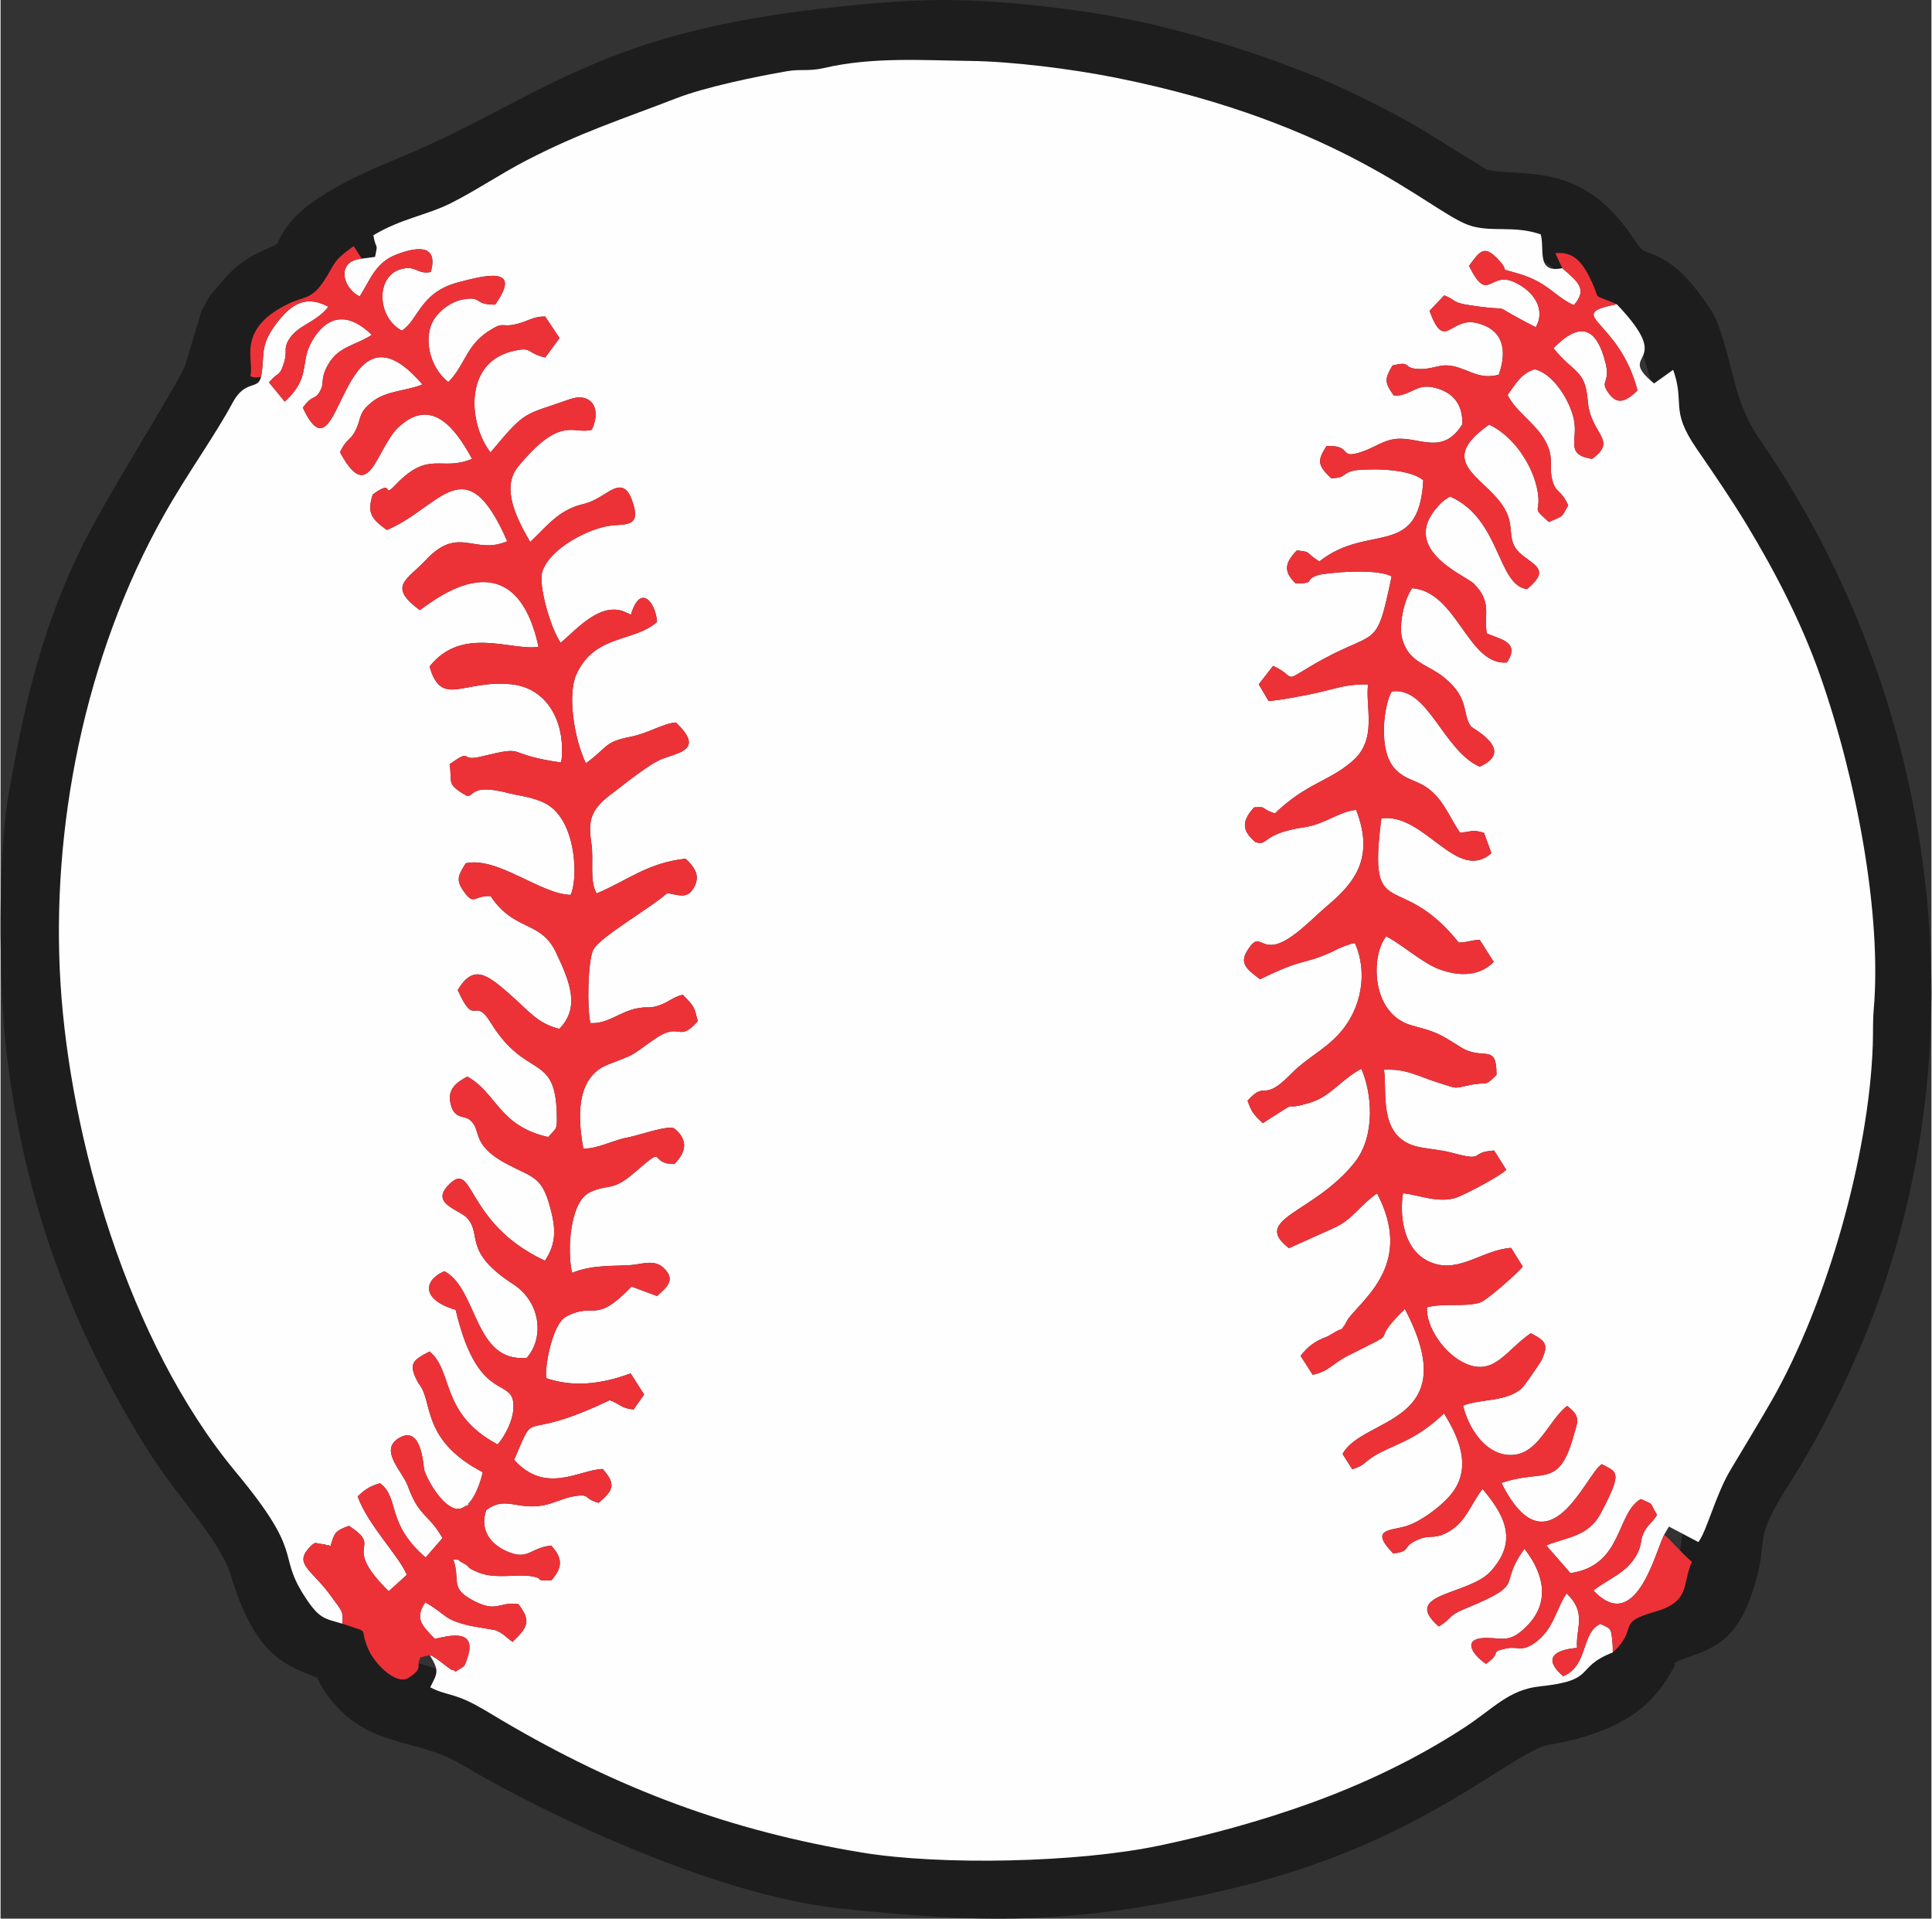 <?xml version="1.0" encoding="UTF-8"?>
<!DOCTYPE svg PUBLIC "-//W3C//DTD SVG 1.1//EN" "http://www.w3.org/Graphics/SVG/1.1/DTD/svg11.dtd">
<!-- Creator: CorelDRAW -->
<svg xmlns="http://www.w3.org/2000/svg" xml:space="preserve" width="429px" height="426px" version="1.1" style="shape-rendering:geometricPrecision; text-rendering:geometricPrecision; image-rendering:optimizeQuality; fill-rule:evenodd; clip-rule:evenodd"
viewBox="0 0 452.82 449.91"
 xmlns:xlink="http://www.w3.org/1999/xlink"
 xmlns:xodm="http://www.corel.com/coreldraw/odm/2003">
 <rect x="0" y="0" width="452.82" height="449.91" fill="#333333" stroke="none"/>
 <defs>
  <style type="text/css">
   <![CDATA[
    .fil1 {fill:#FEFEFE}
    .fil2 {fill:#ED3237}
    .fil0 {fill:#1D1D1E;fill-rule:nonzero}
   ]]>
  </style>
 </defs>
 <g id="Layer_x0020_1">
  <path class="fil0" d="M64.8 80.15l-3.51 11.62 -0.3 0.81c-1.42,3.5 -6.1,11.35 -11.28,20.04 -4.78,8.02 -10.01,16.8 -13,22.68 -4.74,9.35 -8,18.59 -10.46,27.59 -2.5,9.19 -4.15,18.14 -5.68,26.73 -1.09,6.14 -1.59,15.53 -1.64,25.15 -0.07,11.39 0.48,23.14 1.37,30.32 1.91,15.47 5.27,30.04 10.32,44.14 5.04,14.11 11.77,27.78 20.43,41.43l0 0.04c2.02,3.19 4.66,6.65 7.29,10.08 5.68,7.42 11.32,14.79 13.87,23.31 2.75,9.18 5.27,10.18 7.58,11.09 1.1,0.44 2.18,0.87 3.67,1.65 5.64,2.97 6.51,5.04 7.87,8.3l-0.03 0.01c0.14,0.34 0.32,0.75 0.69,1.26 1.9,2.56 5.36,3.51 9.41,4.62 4.82,1.32 10.16,2.78 16.18,6.34 11.73,6.93 28.1,15.06 44.65,21.39 13.1,5.01 26.14,8.84 36.72,9.94 15.59,1.61 28.32,2.61 41.29,2.18 12.85,-0.42 26.31,-2.27 43.64,-6.36 27.61,-6.5 44.51,-17.13 56.13,-24.43 7.74,-4.87 13.52,-8.5 19.72,-9.57 12.31,-2.12 14.66,-6.22 16.34,-9.15 1.66,-2.92 3.07,-5.38 6.57,-7.56 2.36,-1.48 4.54,-2.23 6.66,-2.97 1.36,-0.47 2.64,-0.91 3.29,-2.76 1.27,-3.58 1.51,-5.76 1.72,-7.72 0.61,-5.53 1.12,-10.04 9.42,-22.96 2.5,-3.9 4.91,-8.12 7.17,-12.42 2.57,-4.89 4.93,-9.84 6.98,-14.53 13.76,-31.4 18.41,-65.95 14.83,-99.76 -3.65,-34.49 -15.88,-68.16 -35.76,-96.91 -5.94,-8.61 -7.68,-15.43 -9.5,-22.58 -0.73,-2.85 -1.47,-5.78 -2.46,-8.58 -3.33,-4.97 -4.55,-5.43 -5.68,-5.85 -3.7,-1.38 -7.12,-2.66 -12.09,-10.27 -4.32,-6.61 -9.55,-6.9 -14.21,-7.16 -5,-0.27 -9.67,-0.54 -14.7,-3.61l-7.51 -4.68c-6.82,-4.28 -11.03,-6.92 -22.37,-12.32 -6.11,-2.92 -12.35,-5.4 -18.4,-7.5 -7.41,-2.57 -15,-4.73 -21.92,-6.48 -7.26,-1.83 -16.41,-3.39 -25.61,-4.44 -8.99,-1.01 -17.9,-1.53 -25.03,-1.32 -4.41,0.13 -9.42,0.48 -14.54,0.97 -5.43,0.51 -11.24,1.23 -16.68,2.02 -29.06,4.25 -43.56,11.8 -59.55,20.13 -7.71,4.01 -15.74,8.19 -26.59,12.63 -16.13,6.59 -17.27,8.85 -18.18,10.63 -1.86,3.67 -3.4,6.72 -11.41,10.14 -2.78,1.19 -3.77,2.35 -5.67,4.59l-0.05 0.06zm-21.56 5.7l3.94 -13.05 1.93 -3.45 1.27 -1.5c3.81,-4.5 5.79,-6.83 12.72,-9.79 1.65,-0.7 1.77,-0.94 1.92,-1.23 2.3,-4.54 5.23,-10.32 27.97,-19.61 9.21,-3.77 17.25,-7.95 24.95,-11.96 17.46,-9.1 33.3,-17.35 65.56,-22.06 5.24,-0.76 11.34,-1.5 17.65,-2.1 5.47,-0.52 10.91,-0.9 15.8,-1.04 8.17,-0.25 17.98,0.31 27.62,1.4 10.07,1.14 20.12,2.86 28.14,4.88 7.05,1.78 15.09,4.09 23.48,7 7.05,2.45 14.02,5.2 20.4,8.24 11.69,5.57 16.47,8.57 24.23,13.43 1.28,0.8 2.66,1.67 7.36,4.54 0.96,0.59 3.34,0.72 5.87,0.86 9.17,0.51 19.46,1.08 29.04,15.76 1.56,2.39 2.17,2.62 2.82,2.86 4.01,1.5 8.38,3.13 15.54,14.16l0.93 1.82c1.65,4.35 2.57,7.98 3.47,11.51 1.41,5.52 2.75,10.79 6.68,16.49 21.69,31.38 35.04,68.12 39.03,105.74 3.91,36.94 -1.21,74.77 -16.32,109.26 -2.26,5.17 -4.82,10.56 -7.57,15.79 -2.52,4.79 -5.21,9.49 -7.99,13.83 -5.91,9.21 -6.19,11.7 -6.52,14.76l0 0.04c-0.33,2.99 -0.7,6.31 -2.69,11.95 -3.67,10.41 -9.15,12.31 -15.01,14.33 -1,0.35 -2.03,0.71 -2.81,1.19 -0.59,0.37 0.27,0.2 -0.11,0.88 -3.53,6.16 -8.46,14.79 -29.61,18.42 -2.56,0.44 -6.95,3.2 -12.83,6.9 -12.75,8.02 -31.28,19.67 -61.91,26.89 -18.47,4.35 -33.1,6.33 -47.36,6.8 -14.13,0.47 -27.53,-0.57 -43.81,-2.26 -12.46,-1.29 -27.13,-5.54 -41.54,-11.05 -17.55,-6.71 -35,-15.38 -47.55,-22.8 -3.97,-2.35 -7.93,-3.44 -11.5,-4.41 -7.49,-2.05 -13.88,-3.8 -19.65,-11.59 -1.31,-1.78 -2.01,-3.13 -2.51,-4.25l-1.45 -0.59c-6.42,-2.54 -13.38,-5.3 -18.78,-23.33 -1.56,-5.21 -6.15,-11.2 -10.76,-17.23 -2.83,-3.69 -5.67,-7.4 -8.24,-11.46l-0.02 0.01c-9.43,-14.88 -16.77,-29.8 -22.29,-45.22 -5.51,-15.44 -9.19,-31.35 -11.28,-48.22 -0.94,-7.59 -1.52,-20.26 -1.44,-32.7 0.06,-10.78 0.62,-21.35 1.86,-28.33 1.62,-9.11 3.38,-18.6 6.06,-28.44 2.73,-10.01 6.41,-20.4 11.87,-31.15 3.22,-6.34 8.68,-15.5 13.66,-23.87 4.48,-7.52 8.56,-14.35 9.78,-17.05z"/>
  <path class="fil1" d="M84.72 60.66c-5.96,0.48 -4.71,6.73 -0.5,8.86 2.48,-3.83 3.62,-7.92 8.63,-9.84 3.98,-1.52 10.02,-2.95 8.05,4.1 -2.81,0.57 -3.28,-1.09 -5.68,-0.9 -7.35,0.58 -7.36,11.3 -1.12,14.65 3.92,-2.42 4.19,-9 13.36,-11.36 5.38,-1.38 15.36,-4.22 8.52,5.27 -5.21,0 -2.87,-2.05 -7.55,-1.22 -2.62,0.47 -5.44,2.45 -6.9,4.87 -2.34,3.9 -1.12,10.91 3.48,14.5 3.81,-3.79 4.15,-8.4 9.18,-11.76 4.08,-2.73 3.08,-0.88 6.89,-1.86 2.84,-0.73 3.91,-1.79 6.65,-1.75l3.36 5.06 -3.35 4.55c-4.66,-1.04 -2.76,-2.69 -7.81,-1.44 -11.5,2.85 -10.07,17.29 -5.02,23.7 8.55,-10.33 7.86,-8.61 18.6,-12.48 4.51,-1.61 7.67,1.59 5.17,7.16 -4.36,1.24 -7.19,-3.62 -17.29,8.63 -4.18,5.07 -0.16,12.55 2.82,17.69 2.76,-2.56 5.17,-5.61 8.53,-7.4 4.03,-2.15 3.94,-0.65 9.04,-3.9 2.99,-1.91 5.16,-2.81 6.73,2.83 1.4,4.98 -2.21,4.24 -5.49,4.65 -4.89,0.6 -14.16,5.19 -15.97,10.79 -0.99,3.08 1.93,13.25 4.31,16.68 3.93,-3.36 9.04,-9.32 14.65,-7.42l1.83 0.82c2.13,-7.32 5.76,-3.09 6.12,1.7 -5.49,4.86 -14.66,2.8 -18.96,12.39 -2.02,4.51 -0.6,14.76 2.26,20.75 5.18,-3.67 4.08,-4.95 10.4,-6.19 4.38,-0.86 7.58,-3.13 10.72,-3.37 6.61,6.29 1,6.96 -3.17,8.52 -3.08,1.15 -9.32,6.27 -12.37,8.57 -4.83,3.66 -4.98,6.55 -4.28,11.27 0.61,4.1 -0.52,8.76 1.24,11.72 7.06,-2.94 11.95,-7.2 20.84,-8.14 2.01,1.89 3.43,3.75 2.16,6.38 -1.42,2.94 -3.12,2.32 -5.66,1.85 -0.17,-0.03 -0.48,-0.17 -0.74,-0.2 -4.14,3.68 -15.62,10.17 -17.35,13.25 -1.4,2.5 -1.52,14.65 -0.69,17.27 4.01,0.26 6.94,-2.72 10.94,-3.46 2.89,-0.54 2.63,0.18 5.27,-0.74 2.4,-0.84 2.77,-1.74 5.4,-2.46 3.06,3.07 2.66,3.02 3.55,6.22 -4.8,5.34 -3.92,-0.24 -10.38,4.36 -6.21,4.43 -4.37,3.29 -10.75,5.83 -7.73,3.07 -6.94,12.98 -5.72,19.66 3.25,0.15 7.12,-2.02 10.35,-2.58 2.59,-0.45 9.35,-2.96 10.98,-2.12 3.29,2.64 2.87,5.47 0.01,8.34 -6.54,-0.09 -1.2,-5.02 -9.63,2.24 -4.99,4.3 -5.98,2.33 -10.29,4.45 -4.66,2.3 -5.25,14.03 -4.05,18.82 4.82,-1.93 9.3,-1.5 13.92,-1.83 2.36,-0.17 5.3,-1.4 7.48,0.63 2.93,2.73 1.04,4.44 -1.5,6.64l-5.97 -2.22c-8.75,9.13 -8.54,3.44 -15.33,7.05 -3.34,1.78 -5.11,12.21 -4.65,14.44 6.02,2.09 12.67,1.53 19.77,-1.13l3.17 4.96 -2.49 3.52c-3.17,-0.38 -2.81,-1.15 -5.59,-2.19 -21.97,10.52 -16.79,0.98 -22.41,13.98 7.41,8.23 15.17,2.35 20.77,2.15 3.16,3.58 2.58,4.95 -0.96,7.94 -3.88,-1.06 -1.73,-2.31 -6.24,-1.45 -2.13,0.41 -4.39,1.61 -6.75,2.04 -6.18,1.13 -8.95,-2.29 -13.37,1.13 -1.46,4.24 0.59,7.7 4.67,9.57 5.24,2.39 5.49,-0.74 10.57,-1.27 2.85,3.07 2.58,5.27 0.06,8.13 -4.4,0.31 -1.22,-0.51 -5.15,-1 -3.18,-0.4 -7.99,0.68 -11.69,-0.72 -3.36,-1.28 -2.14,-1.44 -3.79,-2.27 -2.39,-1.2 0.25,-0.62 -2.37,-0.89 1.67,4.97 -0.82,6.6 4.25,9.42 6.04,3.36 6.41,0.35 11.01,1.06 2.94,3.88 2.33,5.3 -1.38,8.87 -1.7,-1.25 -2.34,-2.16 -4.12,-2.78l-5.91 -1.02c-6.41,-1.54 -5.2,-2.5 -10.44,-5.48 -2.45,3.72 -1,5.22 2.24,8.55l1.35 -0.29c3.27,-0.7 8.35,-1.49 6.32,4.69 -0.83,2.52 -0.54,1.74 -2.8,3.29 -0.22,-0.08 -0.35,-0.43 -0.64,-0.34 -0.51,0.17 -3.84,-3.13 -5.41,-3.52 2.38,3.83 1.71,4.25 0.11,7.54 2.78,1.52 5,1.48 8.6,3.13 2.83,1.3 5.23,2.86 8.12,4.57 27.48,16.22 53.79,26.01 84.72,31.08 18.31,2.99 50.23,2.39 69.51,-1.66 11.78,-2.47 23.71,-5.72 35.45,-9.95 12.1,-4.37 24.52,-10.17 36.08,-17.71 6.89,-4.49 10.4,-8.9 17.75,-9.68 13.63,-1.44 7.83,-4.32 17.09,-7.96l-0.02 -1.57c-0.35,-4.28 -0.29,-3.92 -2.9,-5.11 -4.54,2.01 -2.83,9.92 -8.72,12.24 -7.16,-6.16 3.23,-6.61 3.25,-6.61 -0.34,-4.72 2.4,-8.18 -2.44,-12.79 -2.53,3.71 -3.04,8.55 -7.57,11.66 -3.13,2.16 -3.88,0.69 -6.5,1.23 -4.36,0.9 -0.8,0.88 -4.86,3.63 -3.59,-2.49 -5.58,-6.17 0.33,-6.08 3.87,0.07 5.44,1.22 9.51,-3.03 5.03,-5.25 4.01,-11.73 -0.79,-17.86 -6.58,8.88 1.05,7.88 -14.03,14.08 -4.08,1.68 -2.84,2.17 -6.06,4.13 -9.1,-7.91 7.04,-7.25 12.18,-12.95 5.93,-6.58 4.08,-12.27 -1.92,-19.29 -2.82,3.51 -3.89,8.05 -8.61,10.36 -2.83,1.38 -3.71,0.42 -6.01,1.31 -4.82,1.85 -1.57,2.82 -6.32,3.45 -5.82,-5.97 -0.49,-5.26 3.21,-6.48 3.21,-1.05 7.49,-4.17 9.93,-6.91 5.13,-5.77 3.07,-12.59 -1.24,-19.45 -7.06,6.74 -12.18,7.3 -16.59,10.11 -2.3,1.47 -1.87,1.97 -4.92,2.98l-2.28 -3.57c4.59,-8.75 28.87,-6.88 14.61,-34.02 -9.68,9.42 0.95,3.78 -13.31,10.94 -3.76,1.89 -4.43,3.67 -8.31,4.5l-2.84 -4.45c1.61,-2.07 3.29,-3.44 6.15,-4.48 5.54,-2.02 0.96,-1.26 5.74,0.73l-0.48 -1.26c-0.06,-0.22 -0.31,-1.02 -0.35,-1.27 -0.38,-2.35 -1.03,-0.3 0.16,-2.5 4.12,-5.17 15.15,-13.25 6.72,-29.32 -4.3,3 -5.82,6.34 -10.49,8.27l-10.16 4.58c-9.02,-6.94 5.81,-8.07 15.38,-20.09 5.07,-6.36 3.99,-16.59 1.58,-21.97 -4.68,2.46 -7.11,6.36 -11.71,7.83 -8.38,2.68 -1.01,-1.72 -11.39,4.91 -2.35,-2.12 -2.72,-2.88 -3.58,-5.27 4.49,-5 3.34,0.76 10.23,-6.3 3.59,-3.67 7.55,-5.44 11.02,-9.15 5.68,-6.08 6.91,-14.76 3.96,-21.46 -1.02,0.14 0.5,-0.36 -2.2,0.57 -0.27,0.1 -1.26,0.5 -1.39,0.56 -0.81,0.34 -1.7,0.85 -2.68,1.27 -6.35,2.71 -5.84,1.06 -16,6.05 -2.81,-2.15 -4.95,-3.57 -3.08,-6.59 2.68,-4.34 2.79,-1.14 6.14,-1.5 3.96,-0.43 9.29,-6.29 12.61,-9.07 6.74,-5.64 11.15,-11.54 6.85,-22.56 -3.88,0.31 -7.36,3.37 -12.11,4.06 -10.35,1.51 -8.31,4.55 -11.52,3.48 -3.46,-2.89 -2.98,-5.16 -0.3,-8.13 3.3,-0.21 1.12,0.15 4.87,1.42 7.58,-7.25 12.65,-7.41 18.28,-12.35 5.84,-5.12 2.89,-12.57 3.58,-17.92 -5.13,0.02 -6.04,0.59 -11.82,1.95 -2.5,0.58 -9.53,1.92 -11.52,1.94l-2.3 -3.89 3.37 -4.34c5.69,2.65 2.01,4.13 8.97,0 15.62,-9.25 15.02,-2.69 18.82,-20.97 -3.98,-2.12 -16.07,-0.68 -17.09,-0.36 -3.86,1.21 -0.29,2.02 -5.44,1.98 -2.96,-2.87 -2.44,-4.85 0.3,-7.72 3.77,0.44 1.59,0.26 5.29,2.59 11.47,-9.15 23.34,-0.42 24.37,-19.02 -3.9,-3.35 -15.21,-2.53 -16.16,-2.32 -3.08,0.69 -1.63,1.63 -5.4,1.86 -3.44,-3.2 -3.21,-4.3 -1.12,-7.59 6.34,-0.23 2.59,3.22 8.14,1.4 3.15,-1.03 5.05,-2.74 8.11,-3.06 5.43,-0.58 10.98,4.04 15.6,-3.46 0.06,-3.63 -1.2,-7.09 -6.19,-8.48 -4.67,-1.3 -5.58,1.82 -9.85,1.81 -2.29,-3.15 -2.19,-3.94 -0.37,-7.08 4.91,-1.25 1.92,0.79 6.63,0.82 2.29,0.02 4.25,-0.9 5.97,-0.86 4.47,0.08 7.25,3.64 12.34,2.18 1.57,-4.34 2.03,-10.28 -5.02,-12.08 -6.45,-1.66 -7.59,6.95 -11.22,-2.88l3.46 -3.64c2.76,1.1 1.99,1.69 5.43,2.23 13.04,2.05 3.05,-1.33 16.04,5.24 2.3,-4 -0.2,-8.38 -5.13,-10.61 -5.75,-2.6 -6.06,5.31 -10.53,-3.77 2.58,-3.55 3.55,-4.98 6.83,-1.52 3.38,3.56 -0.93,1.61 5.12,3.45 6.68,2.04 8.26,5.38 12.64,7.27 3.27,-3.77 0.98,-5.43 -2.72,-8.66 -6.19,1.28 -4.08,-4.36 -5.05,-7.92 -6.34,-2.24 -11.83,-0.32 -17.04,-2.23 -9.21,-3.39 -29.41,-23.83 -82.46,-34.48 -10.58,-2.13 -24.78,-3.87 -34.4,-3.97 -10.8,-0.13 -22.86,-0.99 -34.17,1.66 -3.51,0.83 -5.45,0.2 -8.56,0.73 -7.55,1.3 -19.29,3.74 -26.02,6.34 -12.78,4.95 -22.48,8 -35.23,14.6 -5.98,3.09 -11.86,7.09 -17.74,10.04 -5.75,2.87 -11.45,3.52 -18.15,7.51 0.65,3.75 1.16,1.42 0.4,5.07l-3.11 0.42zm2.63 314.99c-1.18,-3.13 -8.87,-14.03 -10.03,-7.84 -0.43,2.25 0.99,4.49 3.2,6.57 3.05,2.88 4.12,3.42 6.83,1.27zm302.77 -15.74l1.14 -1.94 6.91 3.64c2.04,-2.76 3.99,-10.98 7.51,-16.89 3.36,-5.65 6.72,-11.12 9.67,-16.28 13.05,-22.83 22.81,-57.66 23.71,-83.32 0.11,-3.15 -0.03,-5.38 0.23,-8.48 1.89,-22.09 -3.97,-53.73 -12.58,-78.24 -4.23,-12.04 -10.34,-24.02 -17.24,-35.41 -3.67,-6.06 -7.73,-11.97 -11.78,-17.87 -6.3,-9.17 -2.6,-10.41 -5.44,-18.4l-4.47 3.2c-9.42,-7.74 5.5,-3.66 -8.77,-18.59 -12.79,2.63 0.5,3.31 4.88,20.22 -2.41,2.33 -4.53,3.61 -6.62,0.85 -2.49,-3.28 0.34,-2.34 -0.87,-7.24 -2.1,-8.47 -5.98,-9.88 -12.22,-3.52 4.7,5.95 7.45,4.84 8.04,12.34 0.63,8.02 7.22,9.11 1.01,13.63 -6.5,-1.04 -3.21,-4.36 -4.27,-9.29 -0.99,-4.6 -4.96,-10.78 -9.17,-11.72 -3.05,0.89 -4.38,3.22 -6.38,6.03 2.23,4.45 7.78,7.28 9.61,12.43 0.96,2.69 0.29,4.41 0.69,6.58 0.8,4.35 2.13,2.75 3.92,6.86 -1.75,3.14 -1.02,2.33 -4.53,3.91 -3.92,-3.54 -2.2,-2.06 -2.46,-5.74 -0.44,-6.12 -5.18,-14.15 -11.55,-17.1 -14.77,10.34 3.16,12.93 4.88,23.12 0.45,2.69 -0.08,5.07 2.76,7.38 3.26,2.67 6.63,3.6 1.24,8.08 -7.01,-0.92 -6.17,-16.47 -18.01,-21.71 -0.23,0.1 -0.36,0.15 -0.65,0.39 -0.28,0.23 -0.49,0.29 -0.62,0.4 -0.12,0.11 -0.43,0.31 -0.58,0.45 -11.28,10.77 5.35,17.18 7.35,19.15 4.47,4.44 2.29,7.36 3.09,11.67 2.69,1.37 8.07,1.87 4.71,6.85 -9.16,0.78 -11.67,-16.65 -22.22,-17.42 -2.07,2.88 -3.1,8.9 -2.4,11.64 1.5,5.87 5.88,6.04 9.94,9.34 6.03,4.91 4.11,8.45 6.21,11.38 0.46,0.64 10.64,5.64 2.08,9.51 -8.63,-3.88 -12.13,-18.94 -20.61,-17.65 -1.8,2.83 -3.36,13.78 0.74,18.14 2.76,2.94 5.32,2.47 8.39,5.08 3.29,2.79 4.6,6.64 6.87,9.87 3.38,-0.2 2.33,-0.84 5.62,0.04l1.75 4.79c-8.13,7.08 -15.71,-9.59 -25.82,-8.15 -3.24,25.34 4.01,11.46 18.16,29.1 2.24,-0.03 2.81,-0.58 4.91,-0.63l3.3 5.18c-3.94,3.95 -9.28,3.04 -12.92,1.66 -3.82,-1.44 -8.75,-5.87 -12.3,-7.65 -3.62,4.32 -3.74,18.21 6.06,20.9 5.62,1.54 6.01,1.65 11.31,5.02 5.4,3.44 8.52,-1.17 8.49,6.55 -2.98,2.96 -1.68,1.46 -6.45,2.43 -3.76,0.77 -2.57,0.84 -6.54,-0.39 -5.95,-1.83 -7.99,-3.51 -13.4,-3.24 0.8,4.76 -1.44,15.19 7.04,17.82 2.47,0.76 5.9,0.82 9.06,1.69 7.93,2.16 3.71,-0.2 9.74,-0.57l2.84 4.54c-1.74,1.65 -10.34,6.16 -12.1,6.63 -4.22,1.15 -8.83,-0.87 -12.12,-1.14 -0.75,4.5 -0.36,13.75 6.99,16.37 6.4,2.27 11.76,-3.12 18.36,-3.57l2.74 4.4c-0.83,1.13 -8.29,7.83 -9.95,8.39 -3.51,1.17 -8.42,0.09 -12.5,1.14 -0.35,4.6 4.21,11.27 9.39,13.35 6.51,2.63 9.31,-3.44 14.94,-7.27 3.5,1.81 4.22,2.65 2.54,6.29 -0.27,0.58 -4.04,6.07 -4.61,6.59 -3.66,3.3 -9.52,2.42 -13.8,4.1 1.13,4.9 4.84,11.04 10.4,11.55 7.08,0.64 9.39,-7.94 13.99,-11.48 3.37,2.57 2.43,3.68 1.53,6.96 -3.48,12.61 -7.18,7.7 -16.94,11.12 10.98,21.77 19.84,-2.2 23.53,-4.42 3.48,1.93 5.12,1.41 -0.24,11.53 -2.97,5.6 -8.2,5.59 -12.76,7.54l5.65 6.48c12.36,-1.76 10.68,-14.1 16.52,-17.37 3.29,1.55 1.79,0.36 3.79,3.72 -1.21,1.99 -2.14,2.17 -3.12,4.18 -0.89,1.82 -0.34,2.82 -1.66,5.2 -2.37,4.27 -6.62,5.59 -10.14,8.34 9.89,10.48 14.41,-8.7 16.58,-13.05zm-329.05 -271.5c-0.67,3.1 -3.69,0.54 -6.62,5.98 -4.31,8.01 -10.46,16.35 -16.07,26.28 -18.81,33.35 -26.59,73.91 -24.31,110.09 2.24,35.62 15.55,83.68 41.12,114.45 16.26,19.55 9.56,18.85 15.98,28.91 3.59,5.64 4.81,5.38 8.99,6.63 0.33,-3.02 -0.33,-3.19 -2.47,-6.21 -4.48,-6.31 -8.68,-7.56 -5.61,-11.26 1.85,-2.23 2.08,-1.23 2.6,-1.29l1.39 0.16c0.14,0.01 0.38,0.34 0.66,0.2 0.28,-0.13 0.42,0.19 0.64,0.25 0.93,-3.17 1.01,-3.58 4.32,-4.8 8.47,5.47 -2.26,3.9 9.34,15.34l4.25 -3.84c-1.88,-4.51 -9.21,-11.79 -11.53,-18.39 1.98,-1.92 3.24,-2.52 5.25,-3.09 4.62,3.37 1.33,9.38 10.69,17.4l3.96 -4.55c-3.53,-6.07 -5.43,-4.75 -8.18,-12.31 -1.18,-3.25 -6.66,-8.19 -2.22,-11.03 5.62,-3.6 5.9,6.72 6.11,7.38 1.09,3.36 5.91,11.06 9.31,8.67 3.7,-2.62 -1.62,1.8 1.04,-0.8 1.8,-1.76 2.92,-5.33 3.37,-7.35 -13.38,-6.99 -11.96,-15.14 -14.2,-19.53 -0.61,-1.19 -0.64,-0.81 -1.27,-2.07 -1.99,-3.95 -0.82,-4.71 2.99,-6.71 5.68,4.58 2.38,14.57 15.98,21.8 1.89,-2.25 3.45,-5.46 3.67,-8.16 0.69,-8.47 -8.06,-0.12 -13.52,-23.41 -0.21,-0.11 -0.54,-0.15 -0.69,-0.2 -7.47,-2.48 -6.68,-6.84 -1.94,-8.86 7.91,4.27 6.85,21.46 19.3,20.32 4.15,-4.71 3.31,-13.07 -3.2,-17.29 -11.96,-7.75 -7.14,-11.64 -10.85,-15.56 -1.79,-1.9 -8.32,-3.26 -4.56,-7.39 6.44,-7.06 3.6,8.47 22.88,17.46 2.86,-4.28 2.49,-7.91 1.14,-12.8 -1.92,-6.97 -4.05,-6.72 -9.81,-9.74 -9.27,-4.87 -5.79,-8.13 -9.1,-10.59 -1.33,-0.98 -3.8,0 -4.47,-4.28 -0.41,-2.64 1.2,-4.31 4.03,-5.76 6.87,3.74 7.35,11.56 18.96,14.17 1.99,-2.2 2.11,-1.65 2.03,-5.31 -0.32,-14.64 -7.19,-8.02 -15.48,-21.49 -4.02,-6.54 -3.6,1.59 -7.76,-7.68 3.67,-6.07 6.77,-3.78 12.18,0.97 4.75,4.17 6.53,6.87 11.66,8.14 4.85,-5.01 2.59,-10.82 -0.84,-18.01 -3.55,-7.45 -9.73,-4.77 -15.28,-13.11 -4.17,-0.22 -3.78,2.55 -6.5,-1.4 -1.75,-2.54 -0.92,-3.76 0.67,-6.31 7.45,-1.64 17.61,7.3 24.58,7.41 1.66,-3.29 1.52,-15.43 -4.28,-20.35 -2.88,-2.44 -7.4,-2.77 -10.23,-3.5 -9.31,-2.42 -7.98,1.1 -9.92,0.58 -4.93,-2.82 -3.23,-3.09 -3.94,-7.37 5.6,-3.95 2.1,-0.49 7.29,-1.76 11.55,-2.82 4.9,-0.61 18.78,1.35 0.27,-1.03 0.2,-0.41 0.27,-1.86 0.43,-7.88 -3.5,-15.58 -11.82,-16.46 -11.23,-1.19 -16.44,5.63 -19.22,-4.17 7.62,-9.66 19.19,-3.6 25.55,-4.63 -6,-27.69 -26.56,-9.12 -27.86,-8.6 -7.59,-5.67 -3.07,-6.94 1.48,-11.79 7.68,-8.19 11.31,-1.05 19.04,-4.35 -9.84,-22.6 -15.65,-7.88 -28.23,-2.65 -3.89,-2.76 -4.57,-4.22 -3.32,-8.31 5.49,-4.03 1.9,1.35 5.41,-2.33 7.87,-8.22 10.63,-2.96 17.89,-6.04 -4.07,-7.53 -9.65,-14.5 -17.23,-7.43 -5.28,4.93 -6.83,18.76 -13.73,5.87 1.72,-3.68 2.58,-2.37 4.08,-6.12 0.88,-2.19 0.43,-3.19 3.27,-5.55 3.4,-2.83 8.28,-2.65 11.97,-4.22 -19.62,-22.98 -18.94,25 -28.04,5.45 2.41,-3.38 2.83,-1.45 4.22,-4.23 0.75,-1.51 0.02,-2.5 1.28,-5.08 2.54,-5.17 6.36,-4.98 10.67,-7.76 -4.84,-4.76 -10.05,-5.49 -14.1,1.59 -2.82,4.94 -0.1,8.43 -6.31,14.06l-3.7 -4.51c2.45,-2.87 2.43,-1.12 3.57,-4.77 0.78,-2.51 -0.23,-3.04 1.06,-5.2 2.15,-3.59 6.24,-3.89 9.31,-7.77 -4.8,-2.51 -8.3,-1.4 -12.45,4.25 -3.88,5.28 -2.37,7.51 -3.37,12.23z"/>
  <path class="fil2" d="M84.72 60.66l-1.91 -2.94c-5.34,3.83 -4.16,3.99 -7.08,8.32 -2.97,4.41 -4.73,3.38 -8.76,5.45 -11.83,6.04 -7.34,13.09 -8.41,16.74 0.77,0.12 0.3,0.43 2.51,0.18 1,-4.72 -0.51,-6.95 3.37,-12.23 4.15,-5.65 7.65,-6.76 12.45,-4.25 -3.07,3.88 -7.16,4.18 -9.31,7.77 -1.29,2.16 -0.28,2.69 -1.06,5.2 -1.14,3.65 -1.12,1.9 -3.57,4.77l3.7 4.51c6.21,-5.63 3.49,-9.12 6.31,-14.06 4.05,-7.08 9.26,-6.35 14.1,-1.59 -4.31,2.78 -8.13,2.59 -10.67,7.76 -1.26,2.58 -0.53,3.57 -1.28,5.08 -1.39,2.78 -1.81,0.85 -4.22,4.23 9.1,19.55 8.42,-28.43 28.04,-5.45 -3.69,1.57 -8.57,1.39 -11.97,4.22 -2.84,2.36 -2.39,3.36 -3.27,5.55 -1.5,3.75 -2.36,2.44 -4.08,6.12 6.9,12.89 8.45,-0.94 13.73,-5.87 7.58,-7.07 13.16,-0.1 17.23,7.43 -7.26,3.08 -10.02,-2.18 -17.89,6.04 -3.51,3.68 0.08,-1.7 -5.41,2.33 -1.25,4.09 -0.57,5.55 3.32,8.31 12.58,-5.23 18.39,-19.95 28.23,2.65 -7.73,3.3 -11.36,-3.84 -19.04,4.35 -4.55,4.85 -9.07,6.12 -1.48,11.79 1.3,-0.52 21.86,-19.09 27.86,8.6 -6.36,1.03 -17.93,-5.03 -25.55,4.63 2.78,9.8 7.99,2.98 19.22,4.17 8.32,0.88 12.25,8.58 11.82,16.46 -0.07,1.45 0,0.83 -0.27,1.86 -13.88,-1.96 -7.23,-4.17 -18.78,-1.35 -5.19,1.27 -1.69,-2.19 -7.29,1.76 0.71,4.28 -0.99,4.55 3.94,7.37 1.94,0.52 0.61,-3 9.92,-0.58 2.83,0.73 7.35,1.06 10.23,3.5 5.8,4.92 5.94,17.06 4.28,20.35 -6.97,-0.11 -17.13,-9.05 -24.58,-7.41 -1.59,2.55 -2.42,3.77 -0.67,6.31 2.72,3.95 2.33,1.18 6.5,1.4 5.55,8.34 11.73,5.66 15.28,13.11 3.43,7.19 5.69,13 0.84,18.01 -5.13,-1.27 -6.91,-3.97 -11.66,-8.14 -5.41,-4.75 -8.51,-7.04 -12.18,-0.97 4.16,9.27 3.74,1.14 7.76,7.68 8.29,13.47 15.16,6.85 15.48,21.49 0.08,3.66 -0.04,3.11 -2.03,5.31 -11.61,-2.61 -12.09,-10.43 -18.96,-14.17 -2.83,1.45 -4.44,3.12 -4.03,5.76 0.67,4.28 3.14,3.3 4.47,4.28 3.31,2.46 -0.17,5.72 9.1,10.59 5.76,3.02 7.89,2.77 9.81,9.74 1.35,4.89 1.72,8.52 -1.14,12.8 -19.28,-8.99 -16.44,-24.52 -22.88,-17.46 -3.76,4.13 2.77,5.49 4.56,7.39 3.71,3.92 -1.11,7.81 10.85,15.56 6.51,4.22 7.35,12.58 3.2,17.29 -12.45,1.14 -11.39,-16.05 -19.3,-20.32 -4.74,2.02 -5.53,6.38 1.94,8.86 0.15,0.05 0.48,0.09 0.69,0.2 5.46,23.29 14.21,14.94 13.52,23.41 -0.22,2.7 -1.78,5.91 -3.67,8.16 -13.6,-7.23 -10.3,-17.22 -15.98,-21.8 -3.81,2 -4.98,2.76 -2.99,6.71 0.63,1.26 0.66,0.88 1.27,2.07 2.24,4.39 0.82,12.54 14.2,19.53 -0.45,2.02 -1.57,5.59 -3.37,7.35 -2.66,2.6 2.66,-1.82 -1.04,0.8 -3.4,2.39 -8.22,-5.31 -9.31,-8.67 -0.21,-0.66 -0.49,-10.98 -6.11,-7.38 -4.44,2.84 1.04,7.78 2.22,11.03 2.75,7.56 4.65,6.24 8.18,12.31l-3.96 4.55c-9.36,-8.02 -6.07,-14.03 -10.69,-17.4 -2.01,0.57 -3.27,1.17 -5.25,3.09 2.32,6.6 9.65,13.88 11.53,18.39l-4.25 3.84c-11.6,-11.44 -0.87,-9.87 -9.34,-15.34 -3.31,1.22 -3.39,1.63 -4.32,4.8 -0.22,-0.06 -0.36,-0.38 -0.64,-0.25 -0.28,0.14 -0.52,-0.19 -0.66,-0.2l-1.39 -0.16c-0.52,0.06 -0.75,-0.94 -2.6,1.29 -3.07,3.7 1.13,4.95 5.61,11.26 2.14,3.02 2.8,3.19 2.47,6.21 7.28,2.53 3.51,0.35 6.23,6.28 1.38,3.01 6.38,8.41 9.44,6.33 3.47,-2.36 1.46,-2.35 2.65,-4.72l2.18 -0.51c1.57,0.39 4.9,3.69 5.41,3.52 0.29,-0.09 0.42,0.26 0.64,0.34 2.26,-1.55 1.97,-0.77 2.8,-3.29 2.03,-6.18 -3.05,-5.39 -6.32,-4.69l-1.35 0.29c-3.24,-3.33 -4.69,-4.83 -2.24,-8.55 5.24,2.98 4.03,3.94 10.44,5.48l5.91 1.02c1.78,0.62 2.42,1.53 4.12,2.78 3.71,-3.57 4.32,-4.99 1.38,-8.87 -4.6,-0.71 -4.97,2.3 -11.01,-1.06 -5.07,-2.82 -2.58,-4.45 -4.25,-9.42 2.62,0.27 -0.02,-0.31 2.37,0.89 1.65,0.83 0.43,0.99 3.79,2.27 3.7,1.4 8.51,0.32 11.69,0.72 3.93,0.49 0.75,1.31 5.15,1 2.52,-2.86 2.79,-5.06 -0.06,-8.13 -5.08,0.53 -5.33,3.66 -10.57,1.27 -4.08,-1.87 -6.13,-5.33 -4.67,-9.57 4.42,-3.42 7.19,0 13.37,-1.13 2.36,-0.43 4.62,-1.63 6.75,-2.04 4.51,-0.86 2.36,0.39 6.24,1.45 3.54,-2.99 4.12,-4.36 0.96,-7.94 -5.6,0.2 -13.36,6.08 -20.77,-2.15 5.62,-13 0.44,-3.46 22.41,-13.98 2.78,1.04 2.42,1.81 5.59,2.19l2.49 -3.52 -3.17 -4.96c-7.1,2.66 -13.75,3.22 -19.77,1.13 -0.46,-2.23 1.31,-12.66 4.65,-14.44 6.79,-3.61 6.58,2.08 15.33,-7.05l5.97 2.22c2.54,-2.2 4.43,-3.91 1.5,-6.64 -2.18,-2.03 -5.12,-0.8 -7.48,-0.63 -4.62,0.33 -9.1,-0.1 -13.92,1.83 -1.2,-4.79 -0.61,-16.52 4.05,-18.82 4.31,-2.12 5.3,-0.15 10.29,-4.45 8.43,-7.26 3.09,-2.33 9.63,-2.24 2.86,-2.87 3.28,-5.7 -0.01,-8.34 -1.63,-0.84 -8.39,1.67 -10.98,2.12 -3.23,0.56 -7.1,2.73 -10.35,2.58 -1.22,-6.68 -2.01,-16.59 5.72,-19.66 6.38,-2.54 4.54,-1.4 10.75,-5.83 6.46,-4.6 5.58,0.98 10.38,-4.36 -0.89,-3.2 -0.49,-3.15 -3.55,-6.22 -2.63,0.72 -3,1.62 -5.4,2.46 -2.64,0.92 -2.38,0.2 -5.27,0.74 -4,0.74 -6.93,3.72 -10.94,3.46 -0.83,-2.62 -0.71,-14.77 0.69,-17.27 1.73,-3.08 13.21,-9.57 17.35,-13.25 0.26,0.03 0.57,0.17 0.74,0.2 2.54,0.47 4.24,1.09 5.66,-1.85 1.27,-2.63 -0.15,-4.49 -2.16,-6.38 -8.89,0.94 -13.78,5.2 -20.84,8.14 -1.76,-2.96 -0.63,-7.62 -1.24,-11.72 -0.7,-4.72 -0.55,-7.61 4.28,-11.27 3.05,-2.3 9.29,-7.42 12.37,-8.57 4.17,-1.56 9.78,-2.23 3.17,-8.52 -3.14,0.24 -6.34,2.51 -10.72,3.37 -6.32,1.24 -5.22,2.52 -10.4,6.19 -2.86,-5.99 -4.28,-16.24 -2.26,-20.75 4.3,-9.59 13.47,-7.53 18.96,-12.39 -0.36,-4.79 -3.99,-9.02 -6.12,-1.7l-1.83 -0.82c-5.61,-1.9 -10.72,4.06 -14.65,7.42 -2.38,-3.43 -5.3,-13.6 -4.31,-16.68 1.81,-5.6 11.08,-10.19 15.97,-10.79 3.28,-0.41 6.89,0.33 5.49,-4.65 -1.57,-5.64 -3.74,-4.74 -6.73,-2.83 -5.1,3.25 -5.01,1.75 -9.04,3.9 -3.36,1.79 -5.77,4.84 -8.53,7.4 -2.98,-5.14 -7,-12.62 -2.82,-17.69 10.1,-12.25 12.93,-7.39 17.29,-8.63 2.5,-5.57 -0.66,-8.77 -5.17,-7.16 -10.74,3.87 -10.05,2.15 -18.6,12.48 -5.05,-6.41 -6.48,-20.85 5.02,-23.7 5.05,-1.25 3.15,0.4 7.81,1.44l3.35 -4.55 -3.36 -5.06c-2.74,-0.04 -3.81,1.02 -6.65,1.75 -3.81,0.98 -2.81,-0.87 -6.89,1.86 -5.03,3.36 -5.37,7.97 -9.18,11.76 -4.6,-3.59 -5.82,-10.6 -3.48,-14.5 1.46,-2.42 4.28,-4.4 6.9,-4.87 4.68,-0.83 2.34,1.22 7.55,1.22 6.84,-9.49 -3.14,-6.65 -8.52,-5.27 -9.17,2.36 -9.44,8.94 -13.36,11.36 -6.24,-3.35 -6.23,-14.07 1.12,-14.65 2.4,-0.19 2.87,1.47 5.68,0.9 1.97,-7.05 -4.07,-5.62 -8.05,-4.1 -5.01,1.92 -6.15,6.01 -8.63,9.84 -4.21,-2.13 -5.46,-8.38 0.5,-8.86zm281.53 2.23c3.7,3.23 5.99,4.89 2.72,8.66 -4.38,-1.89 -5.96,-5.23 -12.64,-7.27 -6.05,-1.84 -1.74,0.11 -5.12,-3.45 -3.28,-3.46 -4.25,-2.03 -6.83,1.52 4.47,9.08 4.78,1.17 10.53,3.77 4.93,2.23 7.43,6.61 5.13,10.61 -12.99,-6.57 -3,-3.19 -16.04,-5.24 -3.44,-0.54 -2.67,-1.13 -5.43,-2.23l-3.46 3.64c3.63,9.83 4.77,1.22 11.22,2.88 7.05,1.8 6.59,7.74 5.02,12.08 -5.09,1.46 -7.87,-2.1 -12.34,-2.18 -1.72,-0.04 -3.68,0.88 -5.97,0.86 -4.71,-0.03 -1.72,-2.07 -6.63,-0.82 -1.82,3.14 -1.92,3.93 0.37,7.08 4.27,0.01 5.18,-3.11 9.85,-1.81 4.99,1.39 6.25,4.85 6.19,8.48 -4.62,7.5 -10.17,2.88 -15.6,3.46 -3.06,0.32 -4.96,2.03 -8.11,3.06 -5.55,1.82 -1.8,-1.63 -8.14,-1.4 -2.09,3.29 -2.32,4.39 1.12,7.59 3.77,-0.23 2.32,-1.17 5.4,-1.86 0.95,-0.21 12.26,-1.03 16.16,2.32 -1.03,18.6 -12.9,9.87 -24.37,19.02 -3.7,-2.33 -1.52,-2.15 -5.29,-2.59 -2.74,2.87 -3.26,4.85 -0.3,7.72 5.15,0.04 1.58,-0.77 5.44,-1.98 1.02,-0.32 13.11,-1.76 17.09,0.36 -3.8,18.28 -3.2,11.72 -18.82,20.97 -6.96,4.13 -3.28,2.65 -8.97,0l-3.37 4.34 2.3 3.89c1.99,-0.02 9.02,-1.36 11.52,-1.94 5.78,-1.36 6.69,-1.93 11.82,-1.95 -0.69,5.35 2.26,12.8 -3.58,17.92 -5.63,4.94 -10.7,5.1 -18.28,12.35 -3.75,-1.27 -1.57,-1.63 -4.87,-1.42 -2.68,2.97 -3.16,5.24 0.3,8.13 3.21,1.07 1.17,-1.97 11.52,-3.48 4.75,-0.69 8.23,-3.75 12.11,-4.06 4.3,11.02 -0.11,16.92 -6.85,22.56 -3.32,2.78 -8.65,8.64 -12.61,9.07 -3.35,0.36 -3.46,-2.84 -6.14,1.5 -1.87,3.02 0.27,4.44 3.08,6.59 10.16,-4.99 9.65,-3.34 16,-6.05 0.98,-0.42 1.87,-0.93 2.68,-1.27 0.13,-0.06 1.12,-0.46 1.39,-0.56 2.7,-0.93 1.18,-0.43 2.2,-0.57 2.95,6.7 1.72,15.38 -3.96,21.46 -3.47,3.71 -7.43,5.48 -11.02,9.15 -6.89,7.06 -5.74,1.3 -10.23,6.3 0.86,2.39 1.23,3.15 3.58,5.27 10.38,-6.63 3.01,-2.23 11.39,-4.91 4.6,-1.47 7.03,-5.37 11.71,-7.83 2.41,5.38 3.49,15.61 -1.58,21.97 -9.57,12.02 -24.4,13.15 -15.38,20.09l10.16 -4.58c4.67,-1.93 6.19,-5.27 10.49,-8.27 8.43,16.07 -2.6,24.15 -6.72,29.32 -0.97,1.8 -1.14,1.76 -1.54,2.43 -0.95,0.41 -0.25,-0.1 -3.53,1.87 -2.86,1.04 -4.54,2.41 -6.15,4.48l2.84 4.45c3.88,-0.83 4.55,-2.61 8.31,-4.5 14.26,-7.16 3.63,-1.52 13.31,-10.94 14.26,27.14 -10.02,25.27 -14.61,34.02l2.28 3.57c3.05,-1.01 2.62,-1.51 4.92,-2.98 4.41,-2.81 9.53,-3.37 16.59,-10.11 4.31,6.86 6.37,13.68 1.24,19.45 -2.44,2.74 -6.72,5.86 -9.93,6.91 -3.7,1.22 -9.03,0.51 -3.21,6.48 4.75,-0.63 1.5,-1.6 6.32,-3.45 2.3,-0.89 3.18,0.07 6.01,-1.31 4.72,-2.31 5.79,-6.85 8.61,-10.36 6,7.02 7.85,12.71 1.92,19.29 -5.14,5.7 -21.28,5.04 -12.18,12.95 3.22,-1.96 1.98,-2.45 6.06,-4.13 15.08,-6.2 7.45,-5.2 14.03,-14.08 4.8,6.13 5.82,12.61 0.79,17.86 -4.07,4.25 -5.64,3.1 -9.51,3.03 -5.91,-0.09 -3.92,3.59 -0.33,6.08 4.06,-2.75 0.5,-2.73 4.86,-3.63 2.62,-0.54 3.37,0.93 6.5,-1.23 4.53,-3.11 5.04,-7.95 7.57,-11.66 4.84,4.61 2.1,8.07 2.44,12.79 -0.02,0 -10.41,0.45 -3.25,6.61 5.89,-2.32 4.18,-10.23 8.72,-12.24 2.61,1.19 2.55,0.83 2.9,5.11l0.02 1.57c6.35,-5.89 0.37,-6.84 9.9,-9.55 8.5,-2.41 6.32,-6.68 8.65,-11.68 -2.99,-2.61 -5.41,-5.69 -6.52,-6.35 -2.17,4.35 -6.69,23.53 -16.58,13.05 3.52,-2.75 7.77,-4.07 10.14,-8.34 1.32,-2.38 0.77,-3.38 1.66,-5.2 0.98,-2.01 1.91,-2.19 3.12,-4.18 -2,-3.36 -0.5,-2.17 -3.79,-3.72 -5.84,3.27 -4.16,15.61 -16.52,17.37l-5.65 -6.48c4.56,-1.95 9.79,-1.94 12.76,-7.54 5.36,-10.12 3.72,-9.6 0.24,-11.53 -3.69,2.22 -12.55,26.19 -23.53,4.42 9.76,-3.42 13.46,1.49 16.94,-11.12 0.9,-3.28 1.84,-4.39 -1.53,-6.96 -4.6,3.54 -6.91,12.12 -13.99,11.48 -5.56,-0.51 -9.27,-6.65 -10.4,-11.55 4.28,-1.68 10.14,-0.8 13.8,-4.1 0.57,-0.52 4.34,-6.01 4.61,-6.59 1.68,-3.64 0.96,-4.48 -2.54,-6.29 -5.63,3.83 -8.43,9.9 -14.94,7.27 -5.18,-2.08 -9.74,-8.75 -9.39,-13.35 4.08,-1.05 8.99,0.03 12.5,-1.14 1.66,-0.56 9.12,-7.26 9.95,-8.39l-2.74 -4.4c-6.6,0.45 -11.96,5.84 -18.36,3.57 -7.35,-2.62 -7.74,-11.87 -6.99,-16.37 3.29,0.27 7.9,2.29 12.12,1.14 1.76,-0.47 10.36,-4.98 12.1,-6.63l-2.84 -4.54c-6.03,0.37 -1.81,2.73 -9.74,0.57 -3.16,-0.87 -6.59,-0.93 -9.06,-1.69 -8.48,-2.63 -6.24,-13.06 -7.04,-17.82 5.41,-0.27 7.45,1.41 13.4,3.24 3.97,1.23 2.78,1.16 6.54,0.39 4.77,-0.97 3.47,0.53 6.45,-2.43 0.03,-7.72 -3.09,-3.11 -8.49,-6.55 -5.3,-3.37 -5.69,-3.48 -11.31,-5.02 -9.8,-2.69 -9.68,-16.58 -6.06,-20.9 3.55,1.78 8.48,6.21 12.3,7.65 3.64,1.38 8.98,2.29 12.92,-1.66l-3.3 -5.18c-2.1,0.05 -2.67,0.6 -4.91,0.63 -14.15,-17.64 -21.4,-3.76 -18.16,-29.1 10.11,-1.44 17.69,15.23 25.82,8.15l-1.75 -4.79c-3.29,-0.88 -2.24,-0.24 -5.62,-0.04 -2.27,-3.23 -3.58,-7.08 -6.87,-9.87 -3.07,-2.61 -5.63,-2.14 -8.39,-5.08 -4.1,-4.36 -2.54,-15.31 -0.74,-18.14 8.48,-1.29 11.98,13.77 20.61,17.65 8.56,-3.87 -1.62,-8.87 -2.08,-9.51 -2.1,-2.93 -0.18,-6.47 -6.21,-11.38 -4.06,-3.3 -8.44,-3.47 -9.94,-9.34 -0.7,-2.74 0.33,-8.76 2.4,-11.64 10.55,0.77 13.06,18.2 22.22,17.42 3.36,-4.98 -2.02,-5.48 -4.71,-6.85 -0.8,-4.31 1.38,-7.23 -3.09,-11.67 -2,-1.97 -18.63,-8.38 -7.35,-19.15 0.15,-0.14 0.46,-0.34 0.58,-0.45 0.13,-0.11 0.34,-0.17 0.62,-0.4 0.29,-0.24 0.42,-0.29 0.65,-0.39 11.84,5.24 11,20.79 18.01,21.71 5.39,-4.48 2.02,-5.41 -1.24,-8.08 -2.84,-2.31 -2.31,-4.69 -2.76,-7.38 -1.72,-10.19 -19.65,-12.78 -4.88,-23.12 6.37,2.95 11.11,10.98 11.55,17.1 0.26,3.68 -1.46,2.2 2.46,5.74 3.51,-1.58 2.78,-0.77 4.53,-3.91 -1.79,-4.11 -3.12,-2.51 -3.92,-6.86 -0.4,-2.17 0.27,-3.89 -0.69,-6.58 -1.83,-5.15 -7.38,-7.98 -9.61,-12.43 2,-2.81 3.33,-5.14 6.38,-6.03 4.21,0.94 8.18,7.12 9.17,11.72 1.06,4.93 -2.23,8.25 4.27,9.29 6.21,-4.52 -0.38,-5.61 -1.01,-13.63 -0.59,-7.5 -3.34,-6.39 -8.04,-12.34 6.24,-6.36 10.12,-4.95 12.22,3.52 1.21,4.9 -1.62,3.96 0.87,7.24 2.09,2.76 4.21,1.48 6.62,-0.85 -4.38,-16.91 -17.67,-17.59 -4.88,-20.22 -6.35,-2.83 -3.36,-0.15 -6.24,-6.07 -2.23,-4.57 -4.45,-6.25 -8.16,-5.89l1.64 3.52z"/>
 </g>
</svg>
